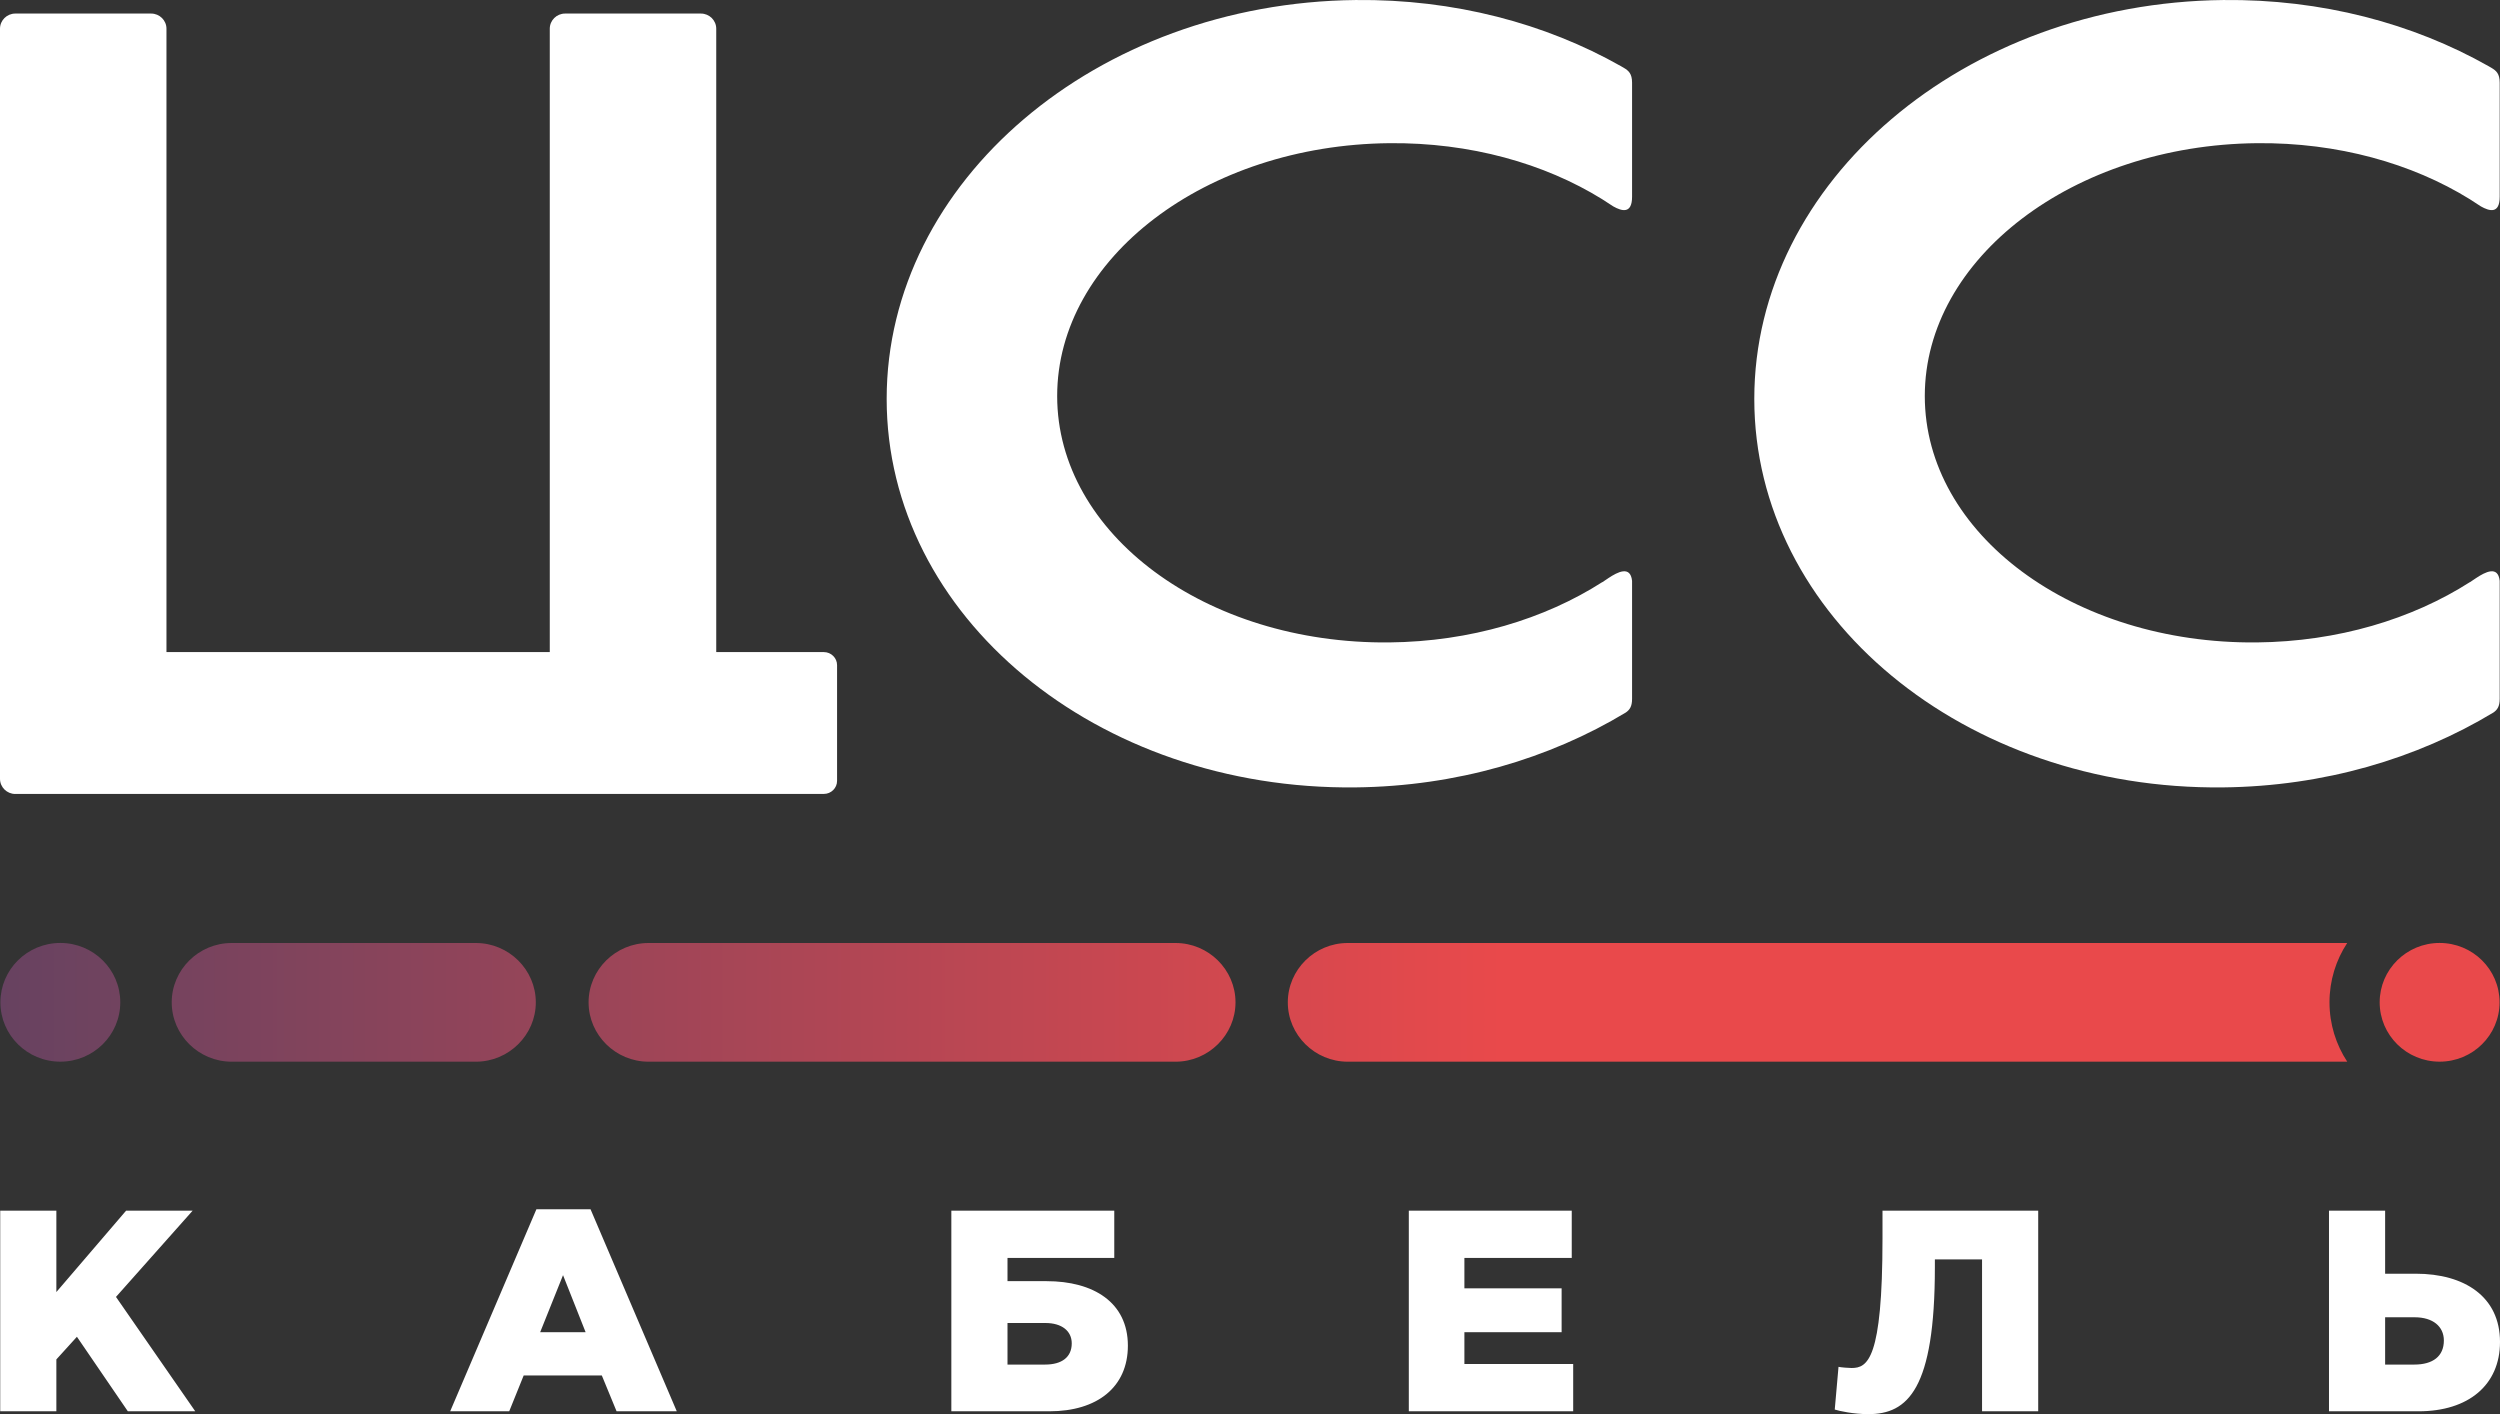 <svg width="99" height="56" viewBox="0 0 99 56" fill="none" xmlns="http://www.w3.org/2000/svg">
<rect x="0" y="0" width="99" height="56" fill="#333333" stroke="none"/>
<g clip-path="url(#clip0_188_333)">
<path fill-rule="evenodd" clip-rule="evenodd" d="M0.605 0.537H5.987C6.32 0.537 6.592 0.807 6.592 1.136V25.823H21.771V1.136C21.771 0.807 22.043 0.537 22.376 0.537H27.758C28.091 0.537 28.363 0.807 28.363 1.136V25.823H32.628C32.914 25.823 33.148 26.057 33.148 26.338V30.924C33.148 31.206 32.913 31.439 32.628 31.439H27.806C27.79 31.44 27.774 31.441 27.758 31.441H22.376C22.36 31.441 22.344 31.44 22.328 31.439H6.035C6.019 31.44 6.003 31.441 5.987 31.441H0.605C0.272 31.441 0 31.171 0 30.842V1.136C0 0.807 0.272 0.537 0.605 0.537Z" fill="white"/>
<path fill-rule="evenodd" clip-rule="evenodd" d="M53.682 0.001C57.582 -0.041 61.199 0.928 64.187 2.619L64.194 2.623L64.199 2.626L64.211 2.633L64.298 2.683C64.494 2.799 64.63 2.917 64.63 3.275V7.791C64.63 8.472 64.237 8.372 63.883 8.172C63.74 8.075 63.594 7.98 63.445 7.888L63.444 7.887C61.162 6.474 58.222 5.638 55.013 5.67C47.751 5.742 41.864 10.225 41.864 15.684C41.864 21.144 47.751 25.511 55.013 25.44C58.225 25.408 61.167 24.513 63.45 23.052L63.452 23.055C63.507 23.02 63.578 22.97 63.658 22.917L63.697 22.89C64.057 22.653 64.564 22.383 64.63 23.002V27.676C64.63 27.981 64.532 28.112 64.381 28.216C61.357 30.043 57.667 31.137 53.682 31.181C43.426 31.294 35.112 24.406 35.112 15.796C35.112 7.185 43.426 0.114 53.682 0.001Z" fill="white"/>
<path fill-rule="evenodd" clip-rule="evenodd" d="M88.04 0.001C91.939 -0.041 95.557 0.928 98.544 2.619L98.552 2.623L98.556 2.626L98.568 2.633L98.655 2.683C98.852 2.799 98.988 2.917 98.988 3.275V7.791C98.988 8.472 98.595 8.372 98.241 8.172C98.097 8.075 97.951 7.98 97.803 7.888L97.802 7.887C95.519 6.474 92.579 5.638 89.37 5.67C82.109 5.742 76.222 10.225 76.222 15.684C76.222 21.144 82.109 25.511 89.37 25.44C92.582 25.408 95.524 24.513 97.808 23.052L97.809 23.055C97.864 23.02 97.935 22.97 98.015 22.917L98.055 22.89C98.414 22.653 98.921 22.383 98.988 23.002V27.676C98.988 27.981 98.889 28.112 98.739 28.216C95.714 30.043 92.024 31.137 88.04 31.181C77.784 31.294 69.47 24.406 69.47 15.796C69.47 7.185 77.784 0.114 88.04 0.001Z" fill="white"/>
<path d="M0.009 55.887H2.232V53.833L3.046 52.936L5.062 55.887H7.732L4.593 51.358L7.629 47.942H4.994L2.232 51.165V47.942H0.009V55.887ZM17.827 55.887H20.165L20.738 54.468H23.832L24.416 55.887H26.8L23.385 47.886H21.242L17.827 55.887ZM21.391 52.754L22.296 50.496L23.19 52.754H21.391ZM37.673 55.887H41.558C43.449 55.887 44.664 54.933 44.664 53.288C44.664 51.574 43.3 50.734 41.444 50.734H39.897V49.815H44.125V47.942H37.673V55.887ZM39.897 54.037V52.391H41.398C42.051 52.391 42.441 52.709 42.441 53.197C42.441 53.742 42.051 54.037 41.386 54.037H39.897ZM55.789 55.887H62.298V54.014H57.99V52.754H61.84V51.018H57.99V49.815H62.241V47.942H55.789V55.887ZM73.986 56C75.544 56 76.621 55.024 76.621 50.178V49.872H78.489V55.887H80.713V47.942H74.547V49.043C74.547 53.855 73.951 54.173 73.321 54.173C73.218 54.173 72.909 54.15 72.805 54.127L72.656 55.818C72.828 55.875 73.401 56 73.986 56ZM92.228 55.887H95.78C97.74 55.887 99 54.854 99 53.14C99 51.347 97.591 50.439 95.666 50.439H94.451V47.942H92.228V55.887ZM94.451 54.037V52.164H95.62C96.342 52.164 96.777 52.527 96.777 53.084C96.777 53.708 96.342 54.037 95.608 54.037H94.451Z" fill="white"/>
<path fill-rule="evenodd" clip-rule="evenodd" d="M2.389 37.341C3.7 37.341 4.763 38.393 4.763 39.692C4.763 40.99 3.7 42.042 2.389 42.042C1.078 42.042 0.016 40.99 0.016 39.692C0.016 38.393 1.078 37.341 2.389 37.341ZM53.369 37.343H92.949C92.505 38.019 92.248 38.825 92.248 39.692C92.248 40.559 92.506 41.366 92.951 42.043H53.369C52.066 42.043 50.997 40.985 50.997 39.693C50.997 38.401 52.064 37.343 53.369 37.343ZM25.681 37.343H46.553C47.858 37.343 48.926 38.401 48.926 39.693C48.926 40.984 47.856 42.043 46.553 42.043H25.681C24.378 42.043 23.308 40.985 23.308 39.693C23.308 38.401 24.376 37.343 25.681 37.343ZM9.173 37.343H18.845C20.15 37.343 21.218 38.401 21.218 39.693C21.218 40.984 20.149 42.043 18.845 42.043H9.173C7.869 42.043 6.8 40.985 6.8 39.693C6.8 38.401 7.867 37.343 9.173 37.343ZM96.609 37.341C97.92 37.341 98.983 38.393 98.983 39.692C98.983 40.99 97.92 42.042 96.609 42.042C95.298 42.042 94.235 40.99 94.235 39.692C94.235 38.393 95.298 37.341 96.609 37.341Z" fill="url(#paint0_linear_188_333)"/>
</g>
<defs>
<linearGradient id="paint0_linear_188_333" x1="59.471" y1="39.686" x2="-28.721" y2="39.686" gradientUnits="userSpaceOnUse">
<stop stop-color="#E9494B"/>
<stop offset="1" stop-color="#283F6B"/>
</linearGradient>
<clipPath id="clip0_188_333">
<rect width="99" height="56" fill="white"/>
</clipPath>
</defs>
</svg>
